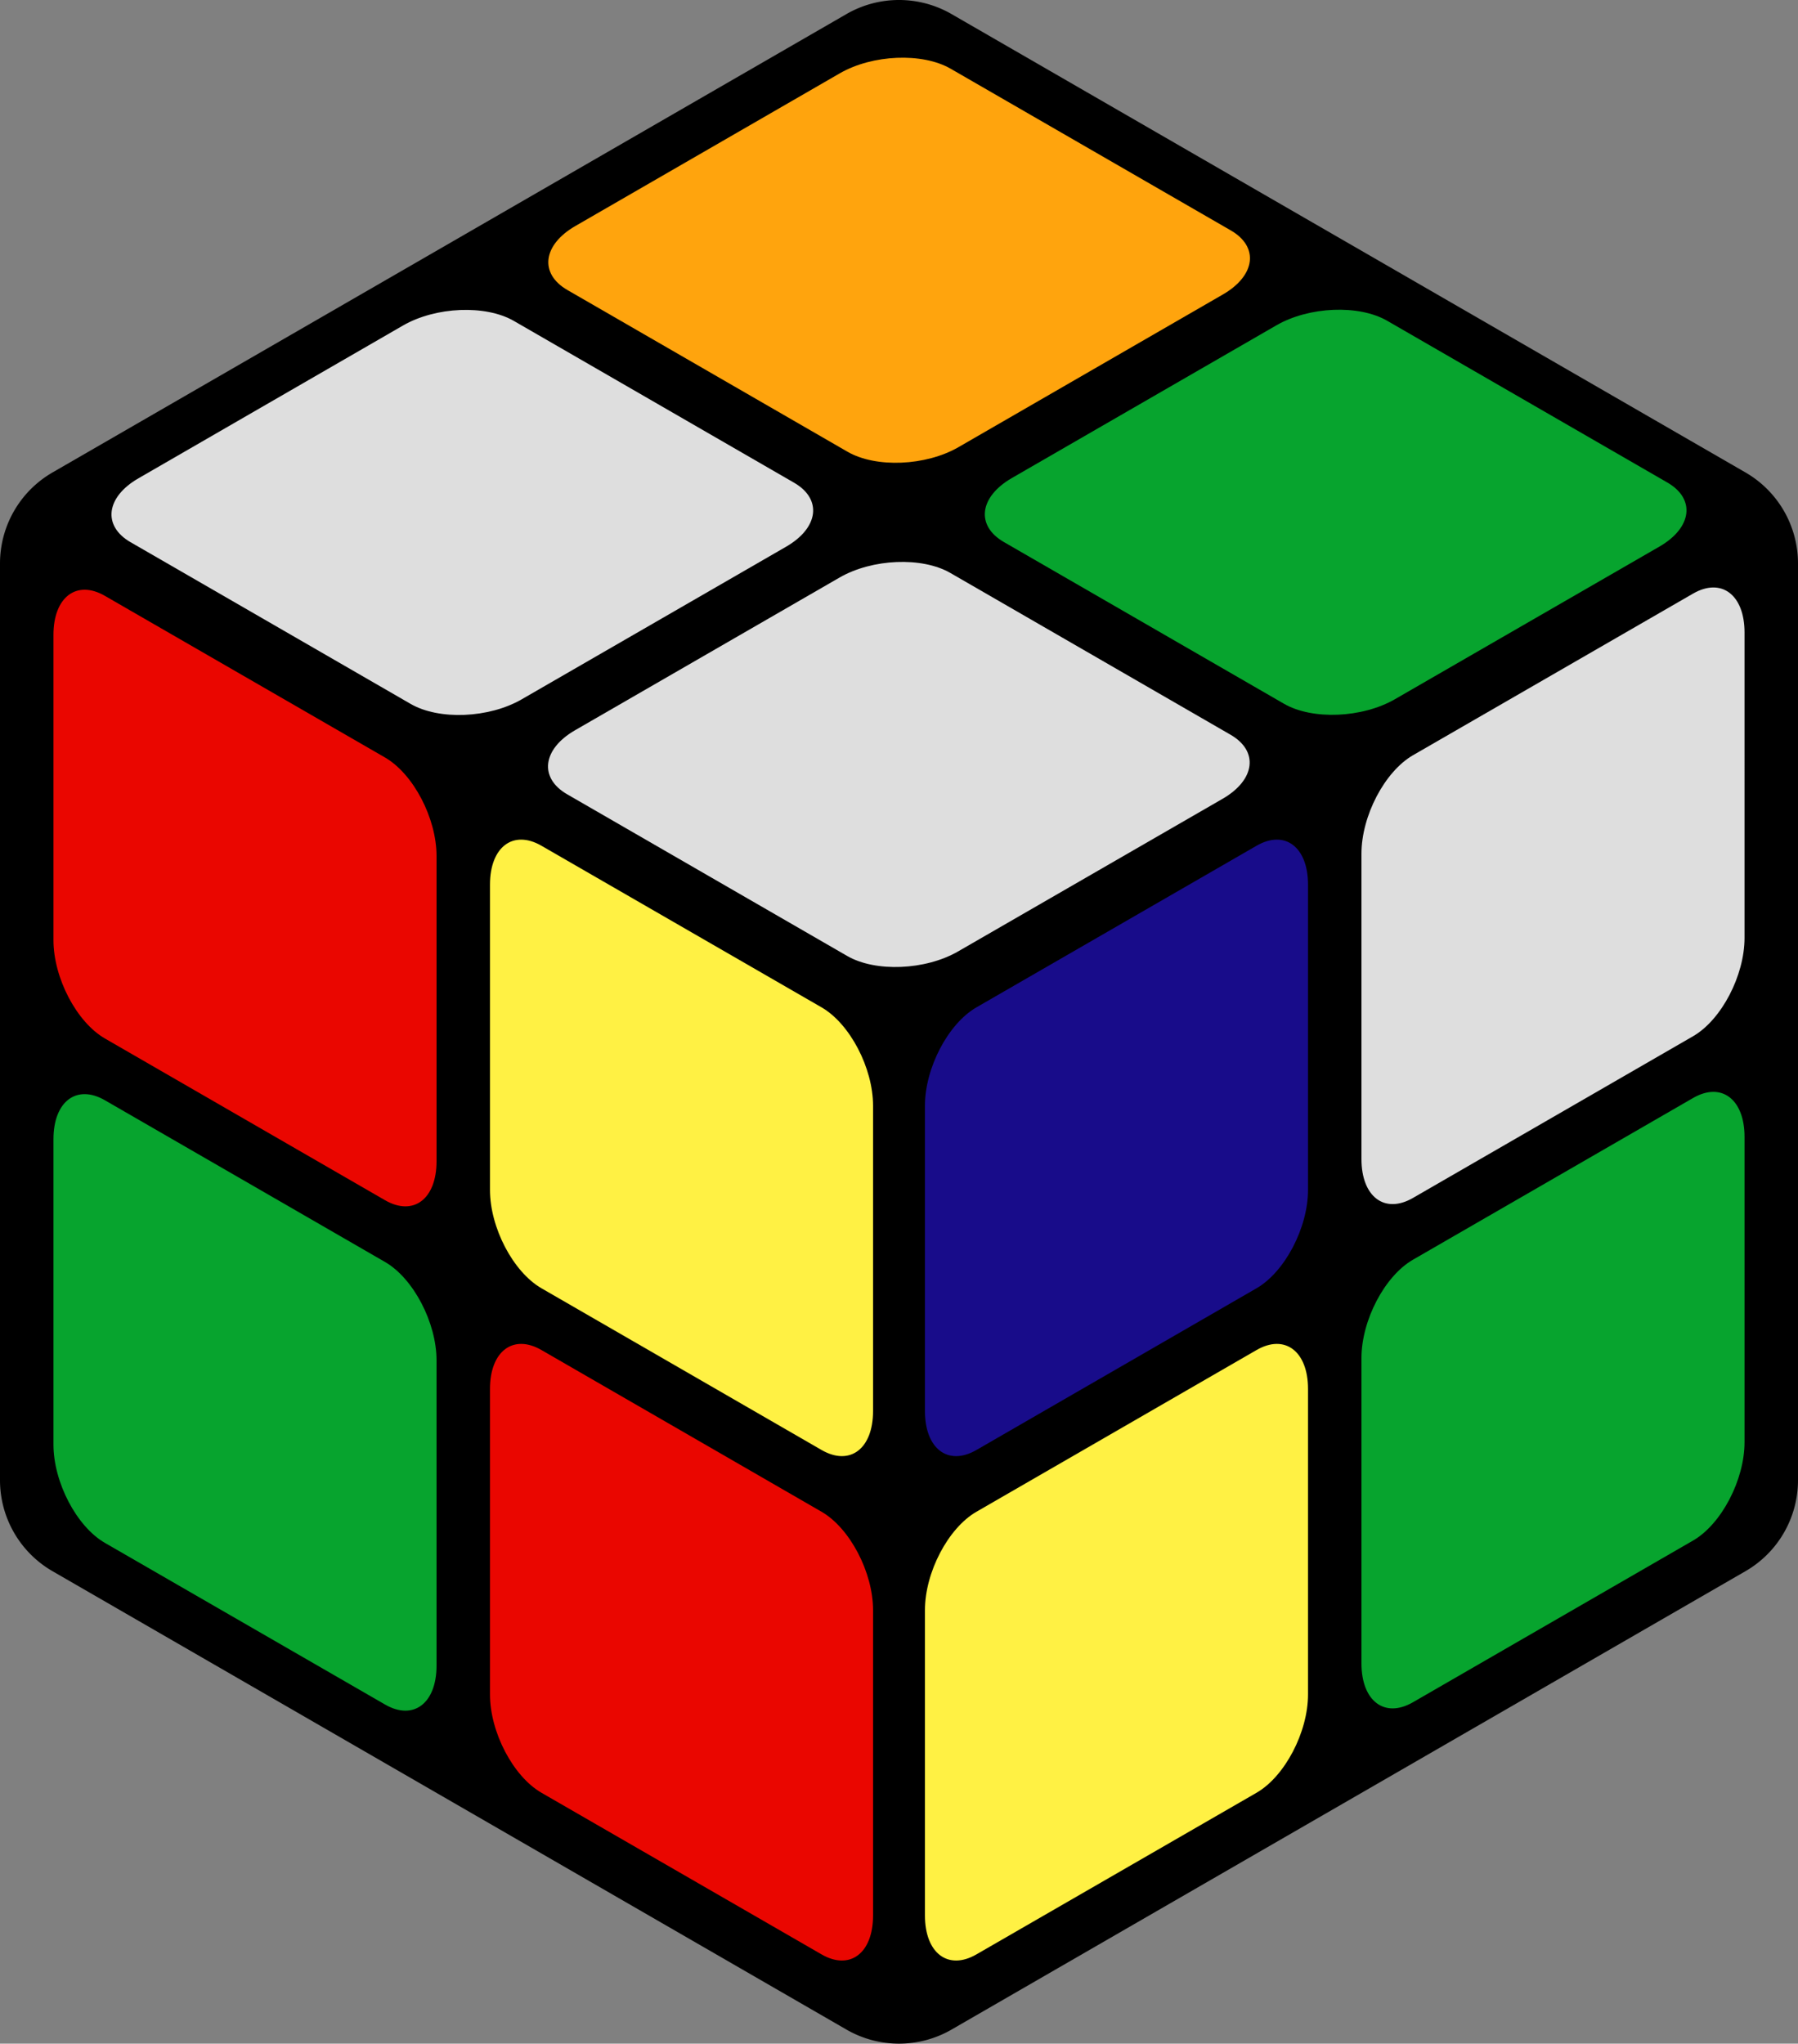 <svg xmlns="http://www.w3.org/2000/svg" viewBox="0 0 792 900.2">

	<rect x="0" y="0" width="792" height="900.2" fill="#808080" stroke="none"/>

	<path id="base" d="M792,650.32V246.52a46.3,46.3,0,0,0-23.15-40.1L419.15,4.52a46.3,46.3,0,0,0-46.3,0L23.15,206.42A46.3,46.3,0,0,0,0,246.52v403.8a46.28,46.28,0,0,0,23.15,40.09l349.7,201.9a46.3,46.3,0,0,0,46.3,0l349.7-201.9A46.28,46.28,0,0,0,792,650.32Z" transform="translate(0 1.68)"/>

	<g id="left">
		<path id="l1" d="M192.29,375.35V509.86c0,16.63-10.2,24.34-22.67,17.14L46.22,455.76c-12.47-7.2-22.67-26.69-22.67-43.32V277.93c0-16.62,10.2-24.34,22.67-17.14L169.62,332C182.09,339.23,192.29,358.73,192.29,375.35Z" transform="translate(0 1.68)" style="fill: #ea0600"/>
		<path id="l2" d="M384.57,485.37V619.88c0,16.63-10.2,24.34-22.67,17.14L238.51,565.78c-12.47-7.2-22.68-26.69-22.68-43.32V388c0-16.63,10.21-24.34,22.68-17.14L361.9,442.05C374.37,449.25,384.57,468.74,384.57,485.37Z" transform="translate(0 1.68)" style="fill: #fff144"/>
		<path id="l3" d="M192.29,597.53V732c0,16.63-10.2,24.34-22.67,17.14L46.22,677.94c-12.47-7.2-22.67-26.69-22.67-43.32V500.11c0-16.63,10.2-24.34,22.67-17.14l123.4,71.24C182.09,561.41,192.29,580.91,192.29,597.53Z" transform="translate(0 1.68)" style="fill: #07a42e"/>
		<path id="l4" d="M384.57,707.55V842.06c0,16.63-10.2,24.34-22.67,17.14L238.51,788c-12.47-7.2-22.68-26.7-22.68-43.32V610.13c0-16.63,10.21-24.34,22.68-17.14L361.9,664.23C374.37,671.43,384.57,690.92,384.57,707.55Z" transform="translate(0 1.68)" style="fill: #ea0600"/>
	</g>

	<g id="top">
		<path id="t1" d="M180.92,308.4,57.53,237.16C45.06,230,46.63,217.27,61,209L177.52,141.7c14.4-8.31,36.39-9.22,48.86-2l123.39,71.24c12.47,7.2,10.89,19.89-3.51,28.2L229.77,306.38C215.37,314.69,193.39,315.6,180.92,308.4Z" transform="translate(0 1.68)" style="fill: #dedede"/>
		<path id="t2" d="M373.33,197.31,249.94,126.07c-12.47-7.2-10.89-19.89,3.51-28.2L369.93,30.61c14.4-8.31,36.39-9.22,48.86-2L542.18,99.83c12.47,7.2,10.89,19.89-3.51,28.2L422.19,195.29C407.79,203.6,385.8,204.51,373.33,197.31Z" transform="translate(0 1.68)" style="fill: #ffa40d"/>
		<path id="t3" d="M373.2,419.42,249.81,348.18c-12.47-7.2-10.89-19.9,3.51-28.21l116.49-67.25c14.4-8.32,36.38-9.23,48.85-2l123.39,71.24c12.47,7.2,10.9,19.89-3.5,28.21L422.06,417.39C407.66,425.71,385.67,426.62,373.2,419.42Z" transform="translate(0 1.68)" style="fill: #dedede"/>
		<path id="t4" d="M565.61,308.33,442.22,237.09c-12.47-7.2-10.89-19.89,3.51-28.21l116.49-67.25c14.4-8.32,36.38-9.23,48.85-2l123.4,71.24c12.47,7.2,10.89,19.9-3.51,28.21L614.47,306.3C600.07,314.62,578.09,315.53,565.61,308.33Z" transform="translate(0 1.68)" style="fill: #07a42e"/>
	</g>

	<g id="right">
		<path id="r1" d="M407.43,485.37V619.88c0,16.63,10.2,24.34,22.67,17.14l123.39-71.24c12.47-7.2,22.68-26.69,22.68-43.32V388c0-16.63-10.21-24.34-22.68-17.14L430.1,442.05C417.63,449.25,407.43,468.74,407.43,485.37Z" transform="translate(0 1.68)" style="fill: #180c8a"/>
		<path id="r2" d="M599.71,374.35V508.86c0,16.63,10.2,24.34,22.67,17.14l123.4-71.24c12.47-7.2,22.67-26.69,22.67-43.32V276.93c0-16.62-10.2-24.34-22.67-17.14L622.38,331C609.91,338.23,599.71,357.73,599.71,374.35Z" transform="translate(0 1.68)" style="fill: #dedede"/>
		<path id="r3" d="M407.43,707.55V842.06c0,16.63,10.2,24.34,22.67,17.14L553.49,788c12.47-7.2,22.68-26.7,22.68-43.32V610.13c0-16.63-10.21-24.34-22.68-17.14L430.1,664.23C417.63,671.43,407.43,690.92,407.43,707.55Z" transform="translate(0 1.68)" style="fill: #fff144"/>
		<path id="r4" d="M599.71,596.53V731c0,16.63,10.2,24.34,22.67,17.14l123.4-71.24c12.47-7.2,22.67-26.69,22.67-43.32V499.11c0-16.63-10.2-24.34-22.67-17.14l-123.4,71.24C609.91,560.41,599.71,579.91,599.71,596.53Z" transform="translate(0 1.68)" style="fill: #07a42e"/>
	</g>
</svg>